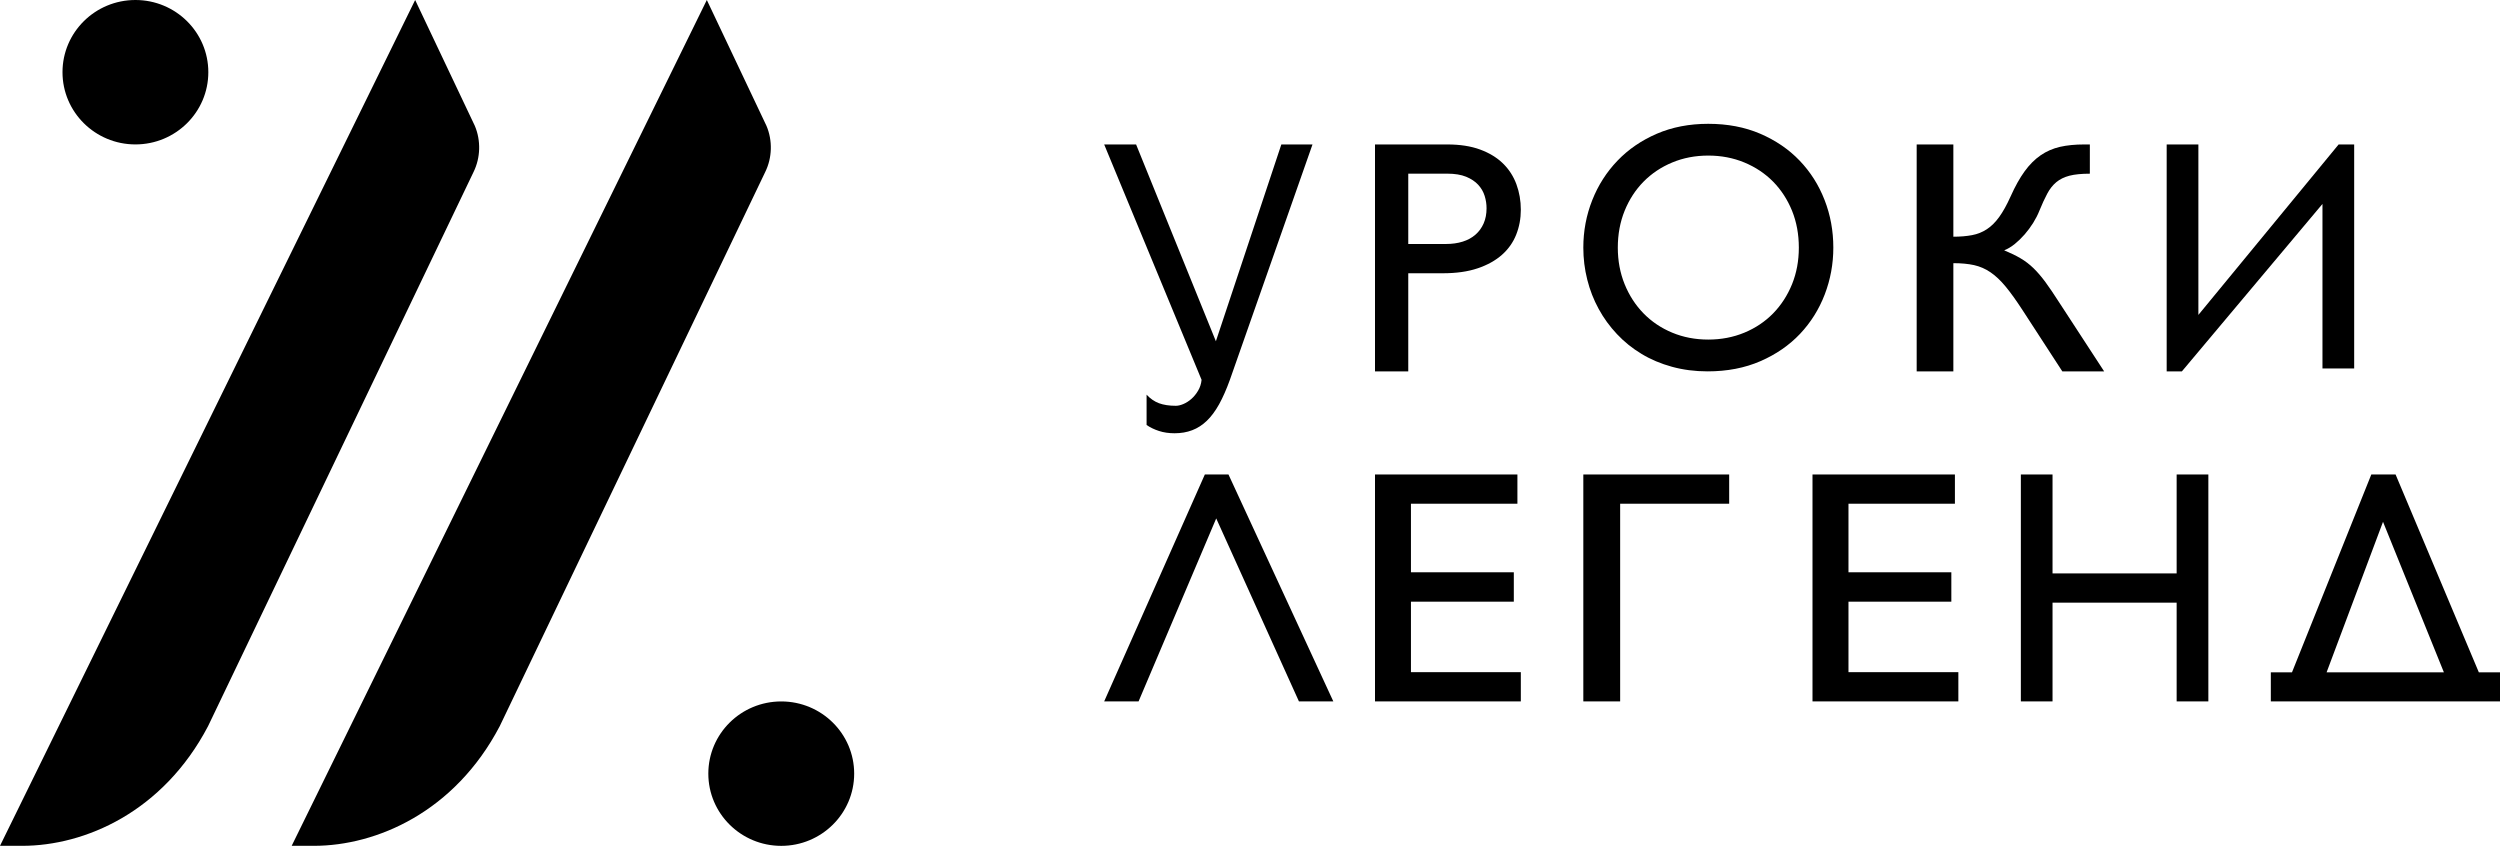 <svg width="82" height="28" viewBox="0 0 82 28" fill="none" xmlns="http://www.w3.org/2000/svg">
<path fill-rule="evenodd" clip-rule="evenodd" d="M37.264 4.738L39.881 11.193L42.028 4.738H43.05L40.34 12.459C40.228 12.768 40.111 13.034 39.988 13.258C39.864 13.48 39.73 13.662 39.584 13.802C39.438 13.942 39.278 14.045 39.104 14.111C38.93 14.178 38.738 14.211 38.526 14.211C38.338 14.211 38.168 14.186 38.015 14.136C37.862 14.087 37.727 14.021 37.608 13.94V12.945C37.727 13.074 37.861 13.167 38.012 13.225C38.164 13.281 38.349 13.31 38.568 13.31C38.64 13.31 38.723 13.291 38.815 13.252C38.907 13.213 38.995 13.157 39.078 13.084C39.162 13.01 39.235 12.92 39.297 12.815C39.36 12.71 39.398 12.592 39.412 12.459L36.217 4.738H37.264Z" fill="black"/>
<path fill-rule="evenodd" clip-rule="evenodd" d="M46.191 5.696V8.003H47.424C47.626 8.003 47.81 7.978 47.975 7.926C48.139 7.875 48.279 7.798 48.395 7.697C48.511 7.596 48.601 7.472 48.664 7.327C48.728 7.181 48.759 7.016 48.759 6.831C48.759 6.696 48.739 6.561 48.697 6.426C48.655 6.291 48.585 6.17 48.485 6.061C48.386 5.953 48.253 5.865 48.089 5.797C47.924 5.73 47.719 5.696 47.472 5.696H46.191ZM45.1 4.738H47.472C47.885 4.738 48.244 4.793 48.548 4.905C48.852 5.017 49.102 5.17 49.3 5.364C49.497 5.557 49.643 5.785 49.739 6.046C49.835 6.307 49.883 6.585 49.883 6.879C49.883 7.171 49.832 7.443 49.731 7.697C49.63 7.951 49.474 8.172 49.264 8.358C49.054 8.544 48.789 8.692 48.469 8.8C48.148 8.909 47.767 8.963 47.326 8.963H46.191V12.181H45.1V4.738Z" fill="black"/>
<path fill-rule="evenodd" clip-rule="evenodd" d="M53.064 8.123C53.064 8.554 53.139 8.953 53.288 9.322C53.438 9.69 53.644 10.009 53.908 10.279C54.172 10.549 54.485 10.76 54.848 10.911C55.21 11.062 55.605 11.138 56.031 11.138C56.457 11.138 56.852 11.062 57.216 10.911C57.58 10.76 57.894 10.549 58.159 10.279C58.422 10.009 58.629 9.69 58.779 9.322C58.928 8.953 59.002 8.554 59.002 8.123C59.002 7.685 58.928 7.282 58.779 6.913C58.629 6.545 58.422 6.227 58.159 5.959C57.894 5.691 57.58 5.481 57.216 5.33C56.852 5.179 56.457 5.103 56.031 5.103C55.605 5.103 55.21 5.179 54.848 5.33C54.485 5.481 54.172 5.691 53.908 5.959C53.644 6.227 53.438 6.545 53.288 6.913C53.139 7.282 53.064 7.685 53.064 8.123ZM51.933 8.123C51.933 7.576 52.031 7.056 52.226 6.565C52.42 6.074 52.696 5.643 53.053 5.271C53.41 4.898 53.841 4.604 54.345 4.386C54.849 4.169 55.411 4.061 56.03 4.061C56.661 4.061 57.229 4.169 57.735 4.386C58.241 4.604 58.672 4.897 59.027 5.268C59.382 5.638 59.655 6.068 59.846 6.56C60.038 7.051 60.133 7.572 60.133 8.123C60.133 8.656 60.039 9.167 59.852 9.656C59.664 10.146 59.394 10.577 59.041 10.951C58.687 11.325 58.255 11.623 57.743 11.846C57.231 12.069 56.653 12.181 56.009 12.181C55.593 12.181 55.204 12.13 54.84 12.03C54.475 11.93 54.143 11.79 53.843 11.608C53.542 11.427 53.273 11.211 53.037 10.959C52.8 10.708 52.6 10.433 52.436 10.132C52.272 9.832 52.147 9.512 52.062 9.172C51.976 8.832 51.933 8.482 51.933 8.123Z" fill="black"/>
<path fill-rule="evenodd" clip-rule="evenodd" d="M62.867 4.738H64.07V7.764C64.299 7.764 64.502 7.747 64.681 7.713C64.859 7.68 65.022 7.615 65.168 7.519C65.315 7.423 65.45 7.289 65.574 7.117C65.699 6.944 65.823 6.72 65.948 6.443C66.096 6.112 66.249 5.838 66.408 5.619C66.566 5.401 66.741 5.226 66.931 5.095C67.122 4.963 67.334 4.871 67.566 4.817C67.799 4.764 68.064 4.738 68.36 4.738H68.547V5.697C68.274 5.697 68.051 5.719 67.879 5.763C67.707 5.808 67.562 5.879 67.446 5.976C67.329 6.074 67.23 6.2 67.148 6.355C67.066 6.509 66.98 6.695 66.892 6.911C66.84 7.043 66.772 7.176 66.688 7.311C66.603 7.446 66.51 7.572 66.408 7.689C66.305 7.807 66.197 7.911 66.083 8.004C65.968 8.096 65.853 8.165 65.737 8.211C65.945 8.297 66.125 8.384 66.275 8.473C66.426 8.561 66.566 8.669 66.697 8.795C66.827 8.921 66.957 9.073 67.088 9.25C67.218 9.428 67.368 9.648 67.536 9.911L69.016 12.181H67.644L66.339 10.172C66.134 9.856 65.949 9.599 65.785 9.4C65.62 9.201 65.455 9.044 65.288 8.931C65.122 8.817 64.942 8.739 64.75 8.696C64.558 8.654 64.331 8.632 64.07 8.632V12.181H62.867V4.738Z" fill="black"/>
<path fill-rule="evenodd" clip-rule="evenodd" d="M76.177 6.689L71.566 12.181H71.067V4.738H72.107V10.329L76.707 4.738H77.217V12.086H76.177V6.689Z" fill="black"/>
<path fill-rule="evenodd" clip-rule="evenodd" d="M40.294 15.563L43.733 23.006H42.605L39.892 17.004L37.345 23.006H36.217L39.519 15.563H40.294Z" fill="black"/>
<path fill-rule="evenodd" clip-rule="evenodd" d="M49.771 15.563V16.522H46.279V18.771H49.653V19.735H46.279V22.047H49.883V23.006H45.1V15.563H49.771Z" fill="black"/>
<path fill-rule="evenodd" clip-rule="evenodd" d="M56.717 15.563V16.522H53.141V23.006H51.933V15.563H56.717Z" fill="black"/>
<path fill-rule="evenodd" clip-rule="evenodd" d="M64.121 15.563V16.522H60.63V18.771H64.004V19.735H60.63V22.047H64.234V23.006H59.45V15.563H64.121Z" fill="black"/>
<path fill-rule="evenodd" clip-rule="evenodd" d="M72.434 15.563V23.006H71.394V19.767H67.323V23.006L66.284 23.006V15.563H67.323V18.808H71.394V15.563H72.434Z" fill="black"/>
<path fill-rule="evenodd" clip-rule="evenodd" d="M78.163 17.115L80.16 22.053H76.312L78.163 17.115ZM82 23.006V22.053H81.306L78.575 15.563H77.779L75.177 22.053H74.483V23.006H82Z" fill="black"/>
<path fill-rule="evenodd" clip-rule="evenodd" d="M6.833 2.368C6.833 3.676 5.763 4.737 4.442 4.737C3.121 4.737 2.05 3.676 2.05 2.368C2.05 1.06 3.121 0 4.442 0C5.763 0 6.833 1.06 6.833 2.368Z" fill="black"/>
<path fill-rule="evenodd" clip-rule="evenodd" d="M28.017 25.375C28.017 26.683 26.946 27.744 25.625 27.744C24.304 27.744 23.233 26.683 23.233 25.375C23.233 24.067 24.304 23.007 25.625 23.007C26.946 23.007 28.017 24.067 28.017 25.375Z" fill="black"/>
<path fill-rule="evenodd" clip-rule="evenodd" d="M15.533 5.64L6.824 23.819C5.349 26.632 2.786 27.743 0.727 27.743L0 27.743L13.617 0L15.575 4.129C15.778 4.611 15.762 5.173 15.533 5.64Z" fill="black"/>
<path fill-rule="evenodd" clip-rule="evenodd" d="M25.1 5.64L16.391 23.819C14.916 26.632 12.352 27.743 10.294 27.743L9.567 27.743L23.184 0L25.141 4.129C25.345 4.611 25.329 5.173 25.1 5.64Z" fill="black"/>
</svg>
